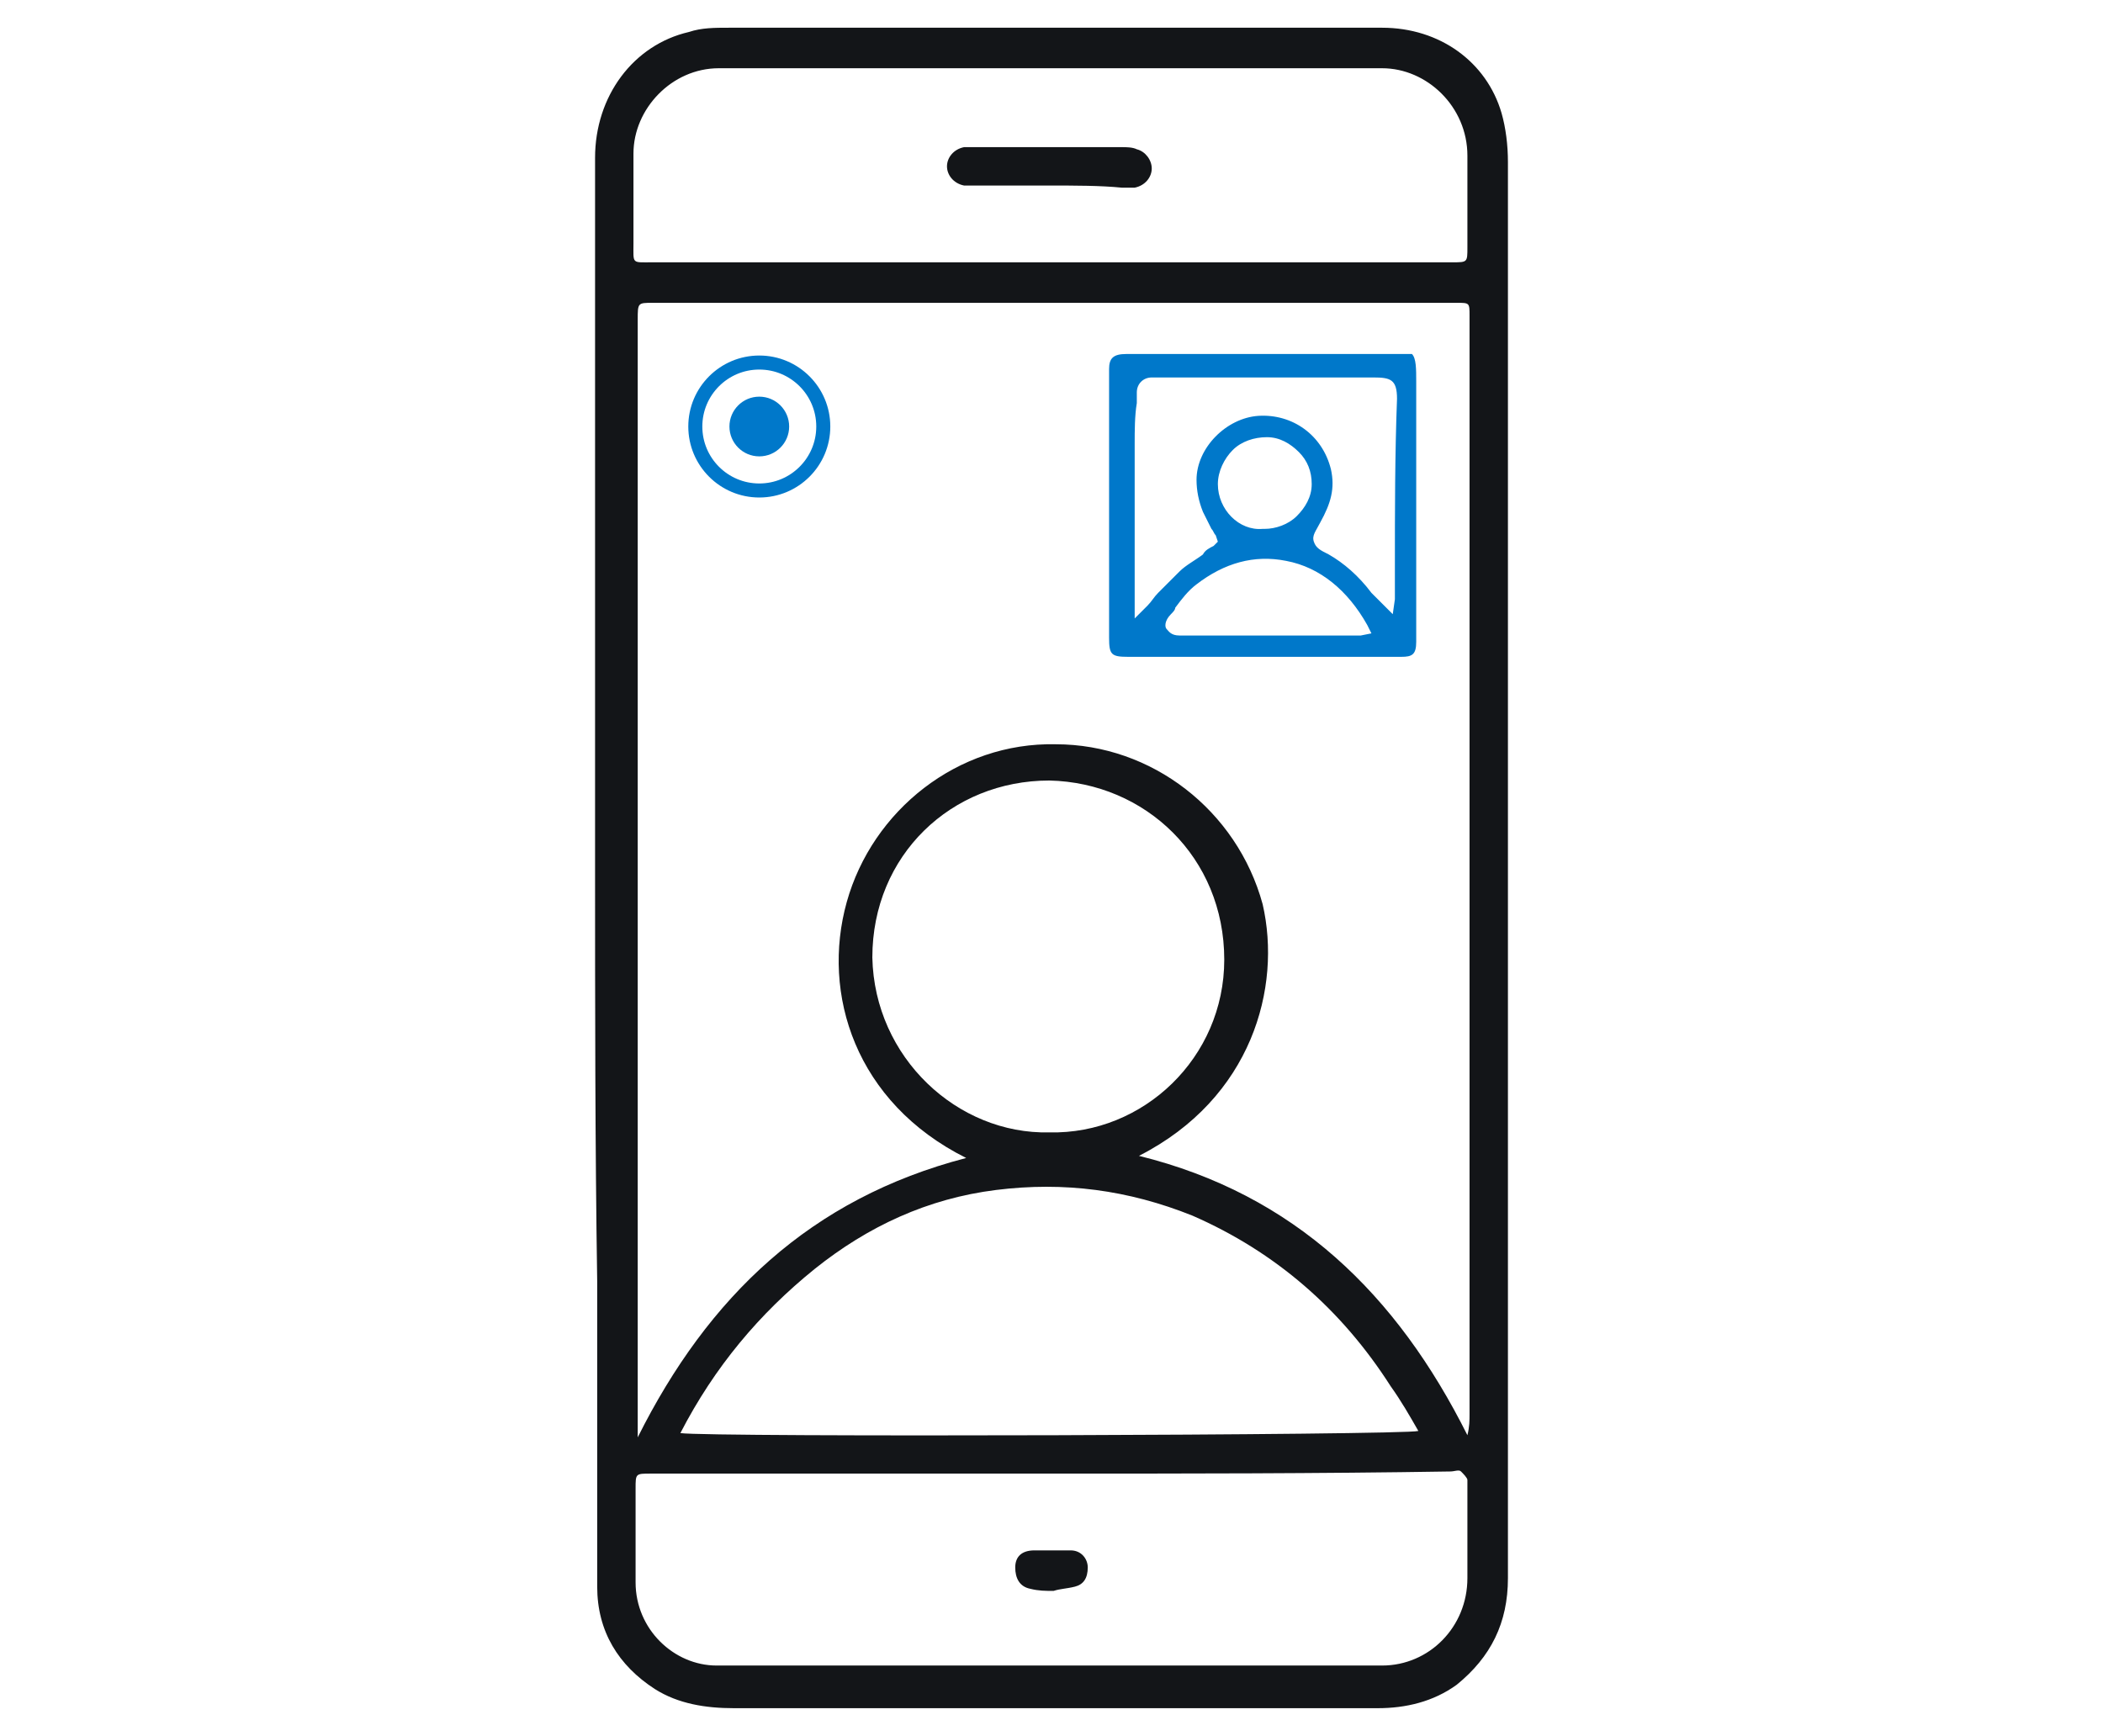 <?xml version="1.0" encoding="utf-8"?>
<!-- Generator: Adobe Illustrator 24.3.0, SVG Export Plug-In . SVG Version: 6.00 Build 0)  -->
<svg version="1.1" id="Layer_1" xmlns="http://www.w3.org/2000/svg" xmlns:xlink="http://www.w3.org/1999/xlink" x="0px" y="0px"
	 width="98.6px" height="81.4px" viewBox="0 0 98.6 81.4" style="enable-background:new 0 0 98.6 81.4;" xml:space="preserve">
<style type="text/css">
	.st0{fill:#131518;}
	.st1{fill:#0078CA;}
	.st2{fill:none;stroke:#0078CA;stroke-width:0.658;stroke-miterlimit:10;}
</style>
<g>
	<g>
		<path class="st0" d="M27.9,40.6c0-11.1,0-22.1,0-33.2c0-2.9,1.8-5.3,4.4-5.9c0.6-0.2,1.2-0.2,1.9-0.2c6.6,0,13.1,0,19.7,0
			c3.6,0,7.3,0,10.9,0c2.7,0,4.9,1.6,5.6,4c0.2,0.7,0.3,1.5,0.3,2.3c0,9.9,0,19.8,0,29.7c0,6.2,0,12.4,0,18.6c0,6,0,12.1,0,18.1
			c0,2.1-0.8,3.7-2.4,5c-1.1,0.8-2.4,1.1-3.7,1.1c-1.5,0-3,0-4.4,0c-8.6,0-17.2,0-25.8,0c-1.3,0-2.6-0.2-3.7-0.9
			C29,78.1,28,76.5,28,74.4c0-4.8,0-9.5,0-14.3C27.9,53.6,27.9,47.1,27.9,40.6C27.9,40.6,27.9,40.6,27.9,40.6z M53.4,54.2
			c7.3,1.8,12.1,6.5,15.4,13.1c0.1-0.4,0.1-0.7,0.1-1c0-3.8,0-7.6,0-11.4c0-6.3,0-12.6,0-19c0-5.8,0-11.5,0-17.3c0-1.3,0-2.5,0-3.8
			c0-0.6,0-0.6-0.6-0.6c-0.1,0-0.2,0-0.3,0c-10.3,0-20.6,0-30.8,0c-2.2,0-4.4,0-6.6,0c-0.7,0-0.7,0-0.7,0.8c0,0.1,0,0.1,0,0.2
			c0,4.5,0,8.9,0,13.4c0,10.5,0,21.1,0,31.6c0,2.3,0,4.7,0,7.2c3.3-6.6,8.1-11.2,15.4-13.1c-5.2-2.6-6.8-7.7-5.6-12
			c1.2-4.3,5.2-7.5,9.8-7.4c4.5,0,8.5,3.1,9.7,7.5C60.1,46.3,58.7,51.5,53.4,54.2z M49.3,69.1C49.3,69.1,49.3,69.1,49.3,69.1
			c-3.3,0-6.5,0-9.8,0c-3,0-6,0-9,0c-0.7,0-0.7,0-0.7,0.7c0,1.5,0,3,0,4.4c0,2.2,1.8,3.9,3.8,3.9c1.9,0,3.8,0,5.7,0
			c1.9,0,3.7,0,5.6,0c1.7,0,3.5,0,5.2,0c3,0,6,0,9,0c1.9,0,3.8,0,5.7,0c2.2,0,4-1.8,4-4.1c0-1.2,0-2.4,0-3.6c0-0.3,0-0.7,0-1
			c0-0.1-0.2-0.3-0.3-0.4c-0.1-0.1-0.3,0-0.5,0C61.8,69.1,55.5,69.1,49.3,69.1z M49.3,12.3c2.7,0,5.3,0,8,0c3.6,0,7.2,0,10.8,0
			c0.7,0,0.7,0,0.7-0.7c0-1.4,0-2.8,0-4.3c0-2.3-1.9-4.1-4-4.1c-1.3,0-2.7,0-4,0c-1.7,0-3.3,0-5,0c-1.8,0-3.6,0-5.3,0
			c-1.6,0-3.1,0-4.7,0c-1.8,0-3.7,0-5.5,0c-2.2,0-4.4,0-6.6,0c-2.2,0-4,1.9-4,4c0,1.4,0,2.8,0,4.2c0,1-0.1,0.9,0.9,0.9
			C36.9,12.3,43.1,12.3,49.3,12.3z M31.9,67.2c1.3,0.2,34,0.1,34.6-0.1c-0.4-0.7-0.8-1.4-1.3-2.1c-2.3-3.6-5.4-6.3-9.3-8
			c-3-1.2-6-1.6-9.2-1.2c-3.2,0.4-6,1.7-8.5,3.7C35.6,61.6,33.5,64.1,31.9,67.2z M49.2,53.1c4.4,0.1,8.2-3.5,8.2-8.1
			c0-4.8-3.7-8.3-8.2-8.4c-4.6,0-8.3,3.5-8.3,8.3C41,49.6,44.9,53.2,49.2,53.1z"/>
		<g>
			<path class="st1" d="M65.1,16.6c-3.2,0-6.4,0-9.7,0l-0.6,0c-0.6,0-1.3,0-2,0c-0.6,0-0.8,0.2-0.8,0.7c0,4.6,0,8.8,0,12.6
				c0,0.8,0.1,0.9,0.9,0.9c1.5,0,3,0,4.5,0l2.6,0l2.5,0c0.3,0,0.7,0,1,0c0.7,0,1.5,0,2.2,0c0.5,0,0.7-0.1,0.7-0.7c0-0.1,0-0.3,0-0.4
				l0-0.2l0-2.9c0-2.9,0-5.8,0-8.7c0-0.6,0-1.1-0.2-1.3C66.2,16.6,65.7,16.6,65.1,16.6z M63.8,29.8c-0.1,0-0.2,0-0.3,0
				c-0.2,0-0.3,0-0.5,0c-1,0-2,0-2.9,0c-1,0-2,0-3,0l-1.4,0l-0.1,0c-0.1,0-0.2,0-0.3,0c-0.4,0-0.5-0.2-0.6-0.3
				c-0.1-0.1-0.1-0.4,0.2-0.7c0.1-0.1,0.2-0.2,0.2-0.3c0.3-0.4,0.6-0.8,1-1.1c1.3-1,2.7-1.4,4.2-1.1c1.6,0.3,2.9,1.4,3.8,3l0.2,0.4
				L63.8,29.8z M57.1,22.7c0-0.6,0.3-1.2,0.7-1.6c0.4-0.4,1-0.6,1.6-0.6c0.6,0,1.1,0.3,1.5,0.7c0.4,0.4,0.6,0.9,0.6,1.5
				c0,0.6-0.3,1.1-0.7,1.5c-0.4,0.4-1,0.6-1.5,0.6c0,0,0,0-0.1,0C58.1,24.9,57.1,23.9,57.1,22.7z M65.4,26.6l0,1c0,0.1,0,0.2,0,0.3
				c0,0.1,0,0.1,0,0.2l-0.1,0.7l-0.5-0.5c-0.1-0.1-0.1-0.1-0.2-0.2c-0.1-0.1-0.2-0.2-0.3-0.3c-0.6-0.8-1.3-1.4-2-1.8
				c-0.4-0.2-0.6-0.3-0.7-0.6c-0.1-0.3,0.1-0.5,0.3-0.9c0.5-0.9,0.7-1.6,0.5-2.5c-0.4-1.6-1.8-2.6-3.4-2.5c-1.5,0.1-2.9,1.5-2.9,3
				c0,0.5,0.1,1,0.3,1.5l0.1,0.2c0.1,0.2,0.2,0.4,0.3,0.6c0.1,0.1,0.1,0.2,0.2,0.3l0.1,0.3l-0.2,0.2c-0.2,0.1-0.4,0.2-0.5,0.4
				c-0.4,0.3-0.8,0.5-1.1,0.8c-0.3,0.3-0.6,0.6-1,1c-0.2,0.2-0.3,0.4-0.5,0.6L53.2,29l0-1.5c0-0.4,0-0.8,0-1.3c0-0.4,0-0.8,0-1.3
				l0-0.7c0-0.4,0-0.9,0-1.3c0-0.2,0-0.4,0-0.6c0-0.5,0-1,0-1.5c0-0.6,0-1.3,0.1-1.9l0-0.5c0-0.4,0.3-0.7,0.7-0.7l0.1,0
				c0.1,0,0.2,0,0.3,0l2.2,0c2.6,0,5.2,0,7.8,0c0.8,0,1.1,0.1,1.1,1C65.4,21.3,65.4,24,65.4,26.6z"/>
		</g>
		<path class="st0" d="M49.4,74.6c-0.4,0-0.7,0-1.1-0.1c-0.5-0.1-0.7-0.5-0.7-1c0-0.5,0.3-0.8,0.9-0.8c0.6,0,1.1,0,1.7,0
			c0.5,0,0.8,0.4,0.8,0.8c0,0.5-0.2,0.8-0.6,0.9C50,74.5,49.7,74.5,49.4,74.6z"/>
		<path class="st0" d="M49.2,8.7c-1.1,0-2.2,0-3.3,0c-0.2,0-0.4,0-0.7,0c-0.5-0.1-0.8-0.5-0.8-0.9c0-0.4,0.3-0.8,0.8-0.9
			c0.2,0,0.4,0,0.6,0c2.3,0,4.5,0,6.8,0c0.2,0,0.5,0,0.7,0.1c0.4,0.1,0.7,0.5,0.7,0.9c0,0.4-0.3,0.8-0.8,0.9c-0.2,0-0.4,0-0.6,0
			C51.6,8.7,50.4,8.7,49.2,8.7z"/>
	</g>
	<circle class="st2" cx="35.6" cy="20" r="3"/>
	<ellipse class="st1" cx="35.6" cy="20" rx="1.4" ry="1.4"/>
</g>
</svg>
